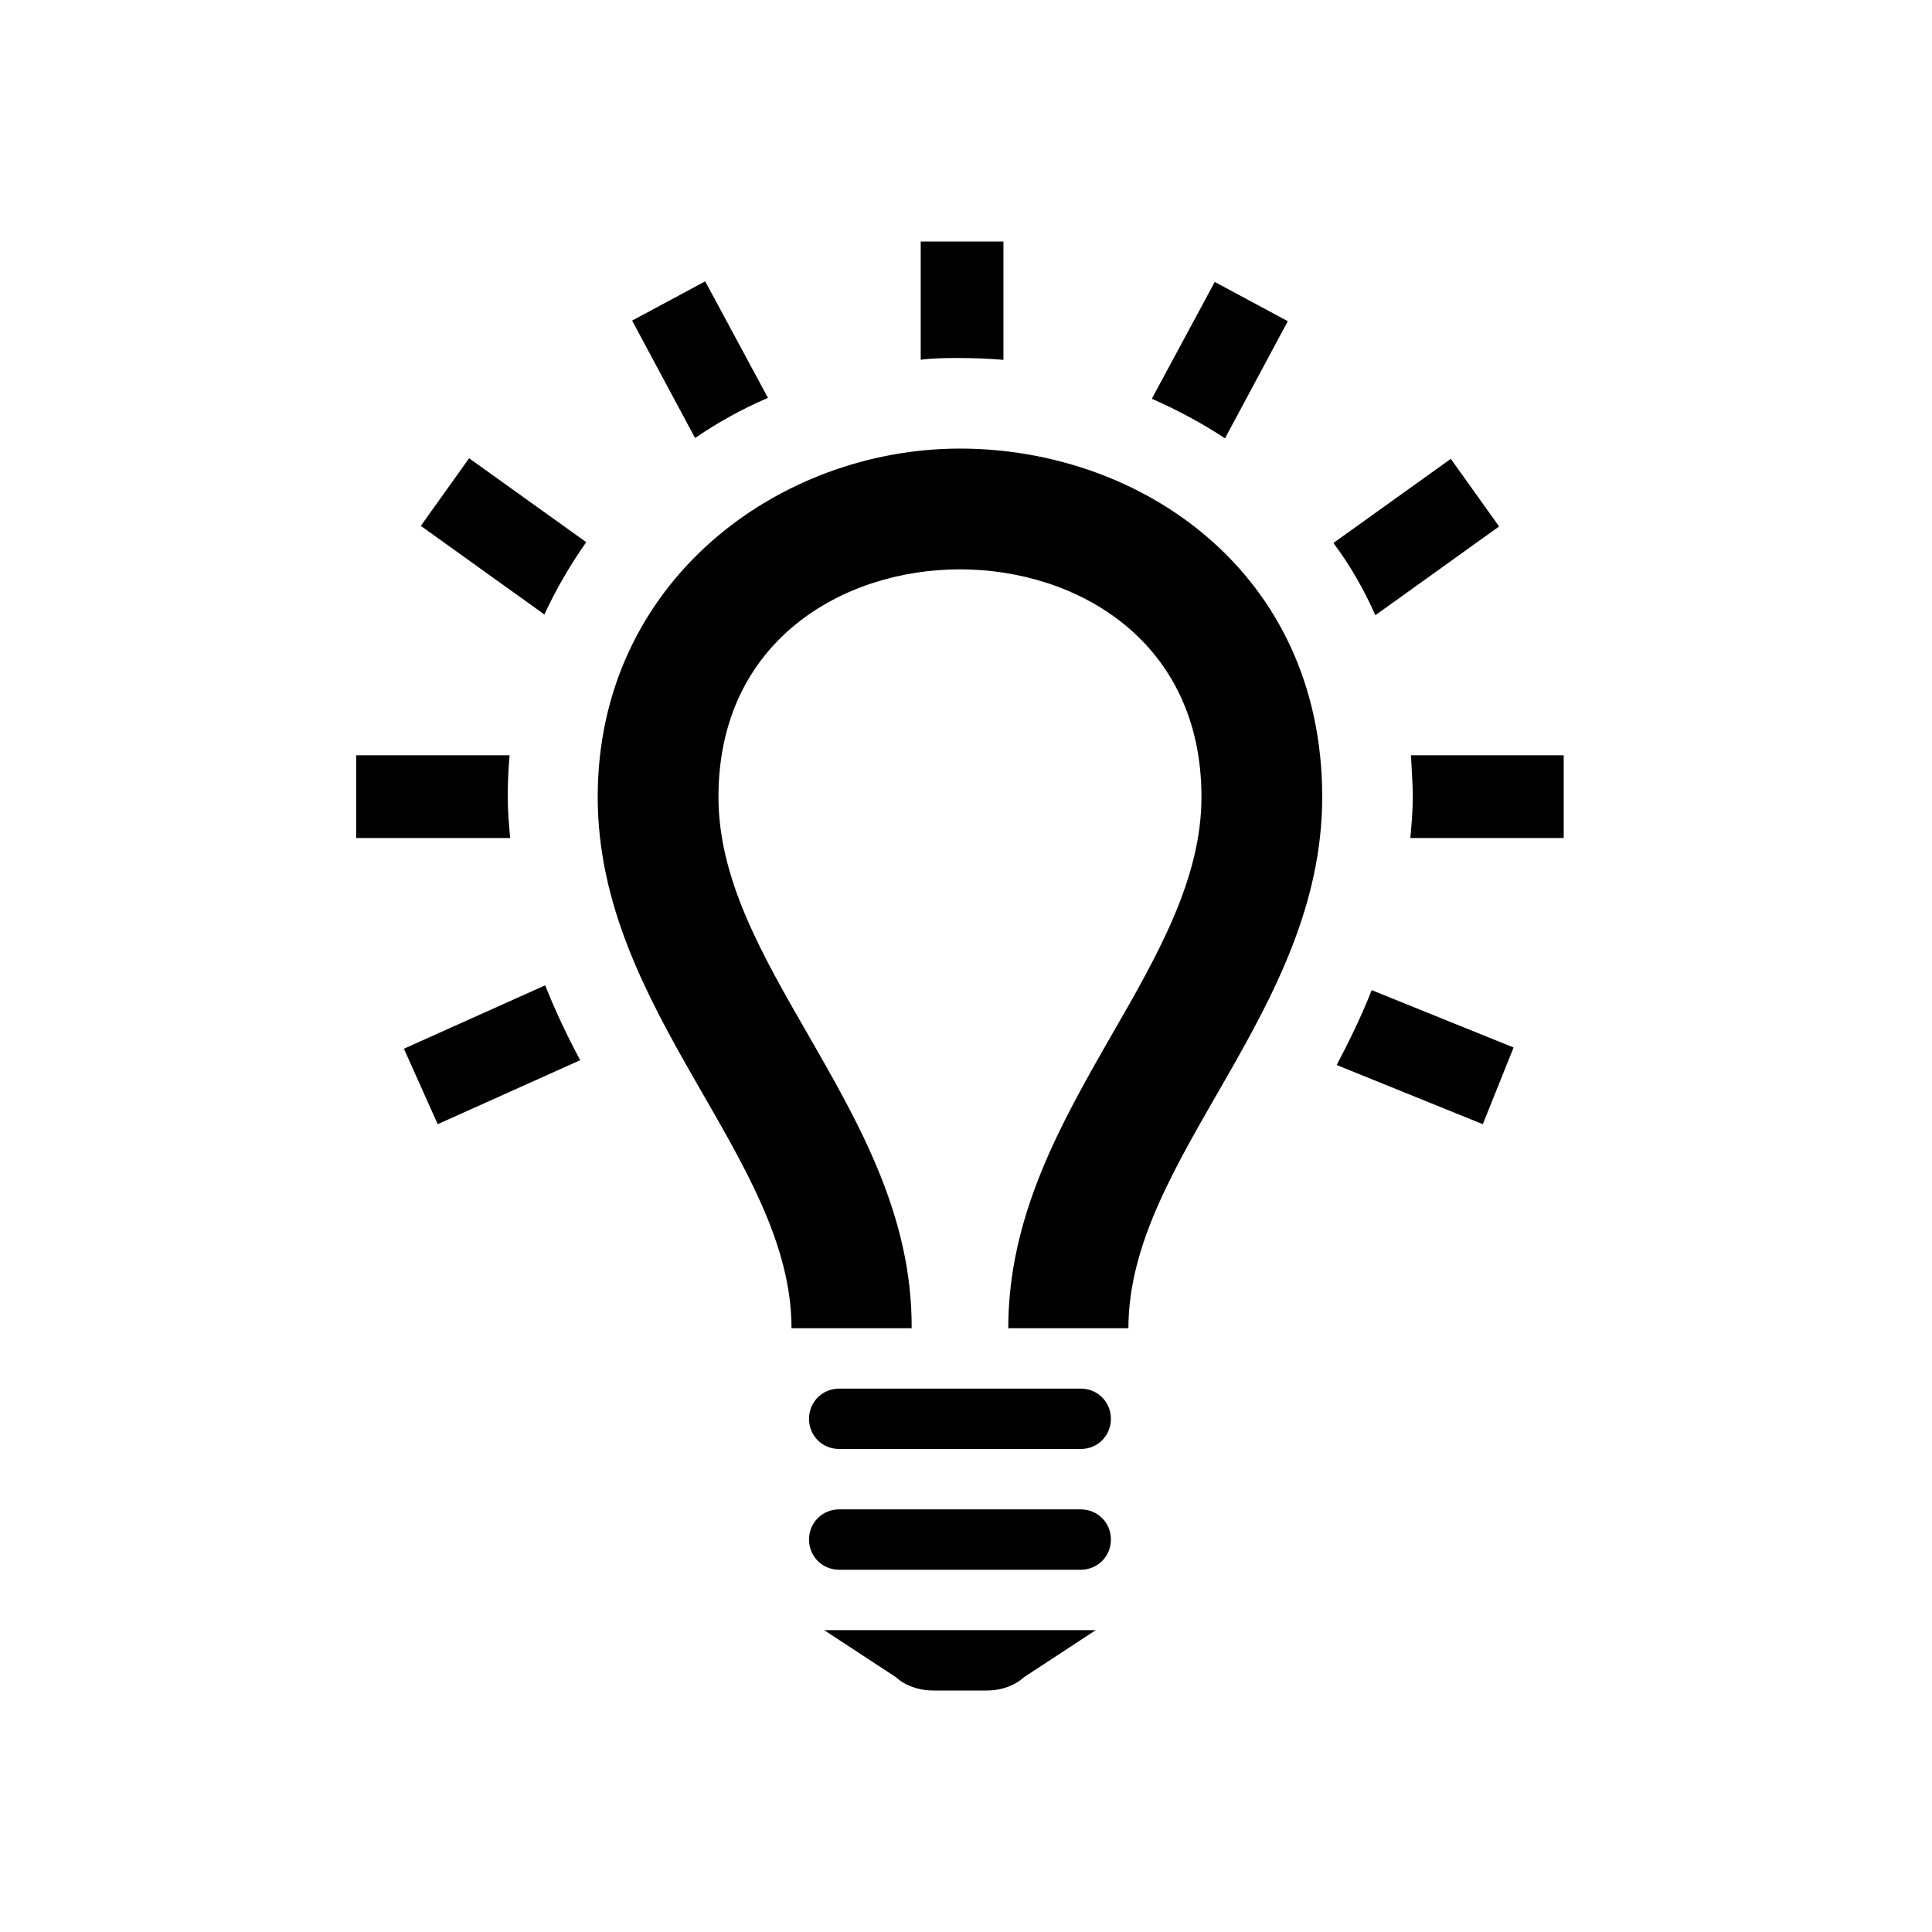 <?xml version="1.0" encoding="UTF-8"?>
<svg xmlns="http://www.w3.org/2000/svg" id="Layer_2" data-name="Layer 2" viewBox="0 0 32 32">
  <defs>
    <style>
      .cls-1, .cls-2 {
        fill: #000;
        stroke-width: 0px;
      }

      .cls-2 {
        opacity: 0;
      }
    </style>
  </defs>
  <g id="Layer_1-2" data-name="Layer 1">
    <g>
      <rect class="cls-2" width="32" height="32"></rect>
      <path class="cls-1" d="M17.9,23h-4c-.28,0-.5.22-.5.5s.22.5.5.5h4c.28,0,.5-.22.5-.5s-.22-.5-.5-.5ZM17.9,25h-4c-.28,0-.5.22-.5.5s.22.5.5.5h4c.28,0,.5-.22.5-.5s-.22-.5-.5-.5ZM18.15,27h-4.5l1.19.78c.15.14.38.22.61.22h.9c.23,0,.46-.08.61-.22l1.19-.78ZM21.9,13.2c0,3.57-3.21,5.98-3.21,8.8h-1.99c0-1.86.87-3.39,1.72-4.87.76-1.32,1.48-2.58,1.48-3.93,0-2.59-2.07-3.77-4-3.77s-4,1.18-4,3.77c0,1.36.72,2.61,1.48,3.93.85,1.48,1.73,3.01,1.72,4.87h-1.99c0-2.82-3.21-5.23-3.21-8.8s3-5.77,6-5.77,6,2.05,6,5.77ZM25.9,12.51v1.37h-2.54c.02-.22.04-.45.04-.68s-.02-.46-.03-.69h2.53ZM15.25,5.96v-1.96h1.37v1.96c-.24-.02-.48-.03-.73-.03-.22,0-.43,0-.65.03ZM11.51,7.25l-1.04-1.94,1.21-.65,1.04,1.93c-.42.18-.82.4-1.2.66ZM22.09,8.99l1.94-1.39.8,1.12-2.05,1.47c-.19-.43-.42-.83-.69-1.19ZM19.08,6.6l1.04-1.93,1.21.65-1.04,1.94c-.38-.25-.79-.47-1.2-.65ZM9.02,10.18l-2.05-1.47.8-1.12,1.94,1.39c-.26.37-.49.76-.69,1.19ZM22.72,16.4l2.35.95-.51,1.27-2.42-.98c.21-.4.41-.81.58-1.24ZM9.61,17.56l-2.36,1.06-.56-1.25,2.34-1.05c.17.43.37.85.58,1.24ZM8.44,13.88h-2.54v-1.37h2.54c-.02.23-.03.45-.03.69s.02.46.04.68Z"></path>
    </g>
  </g>
</svg>
